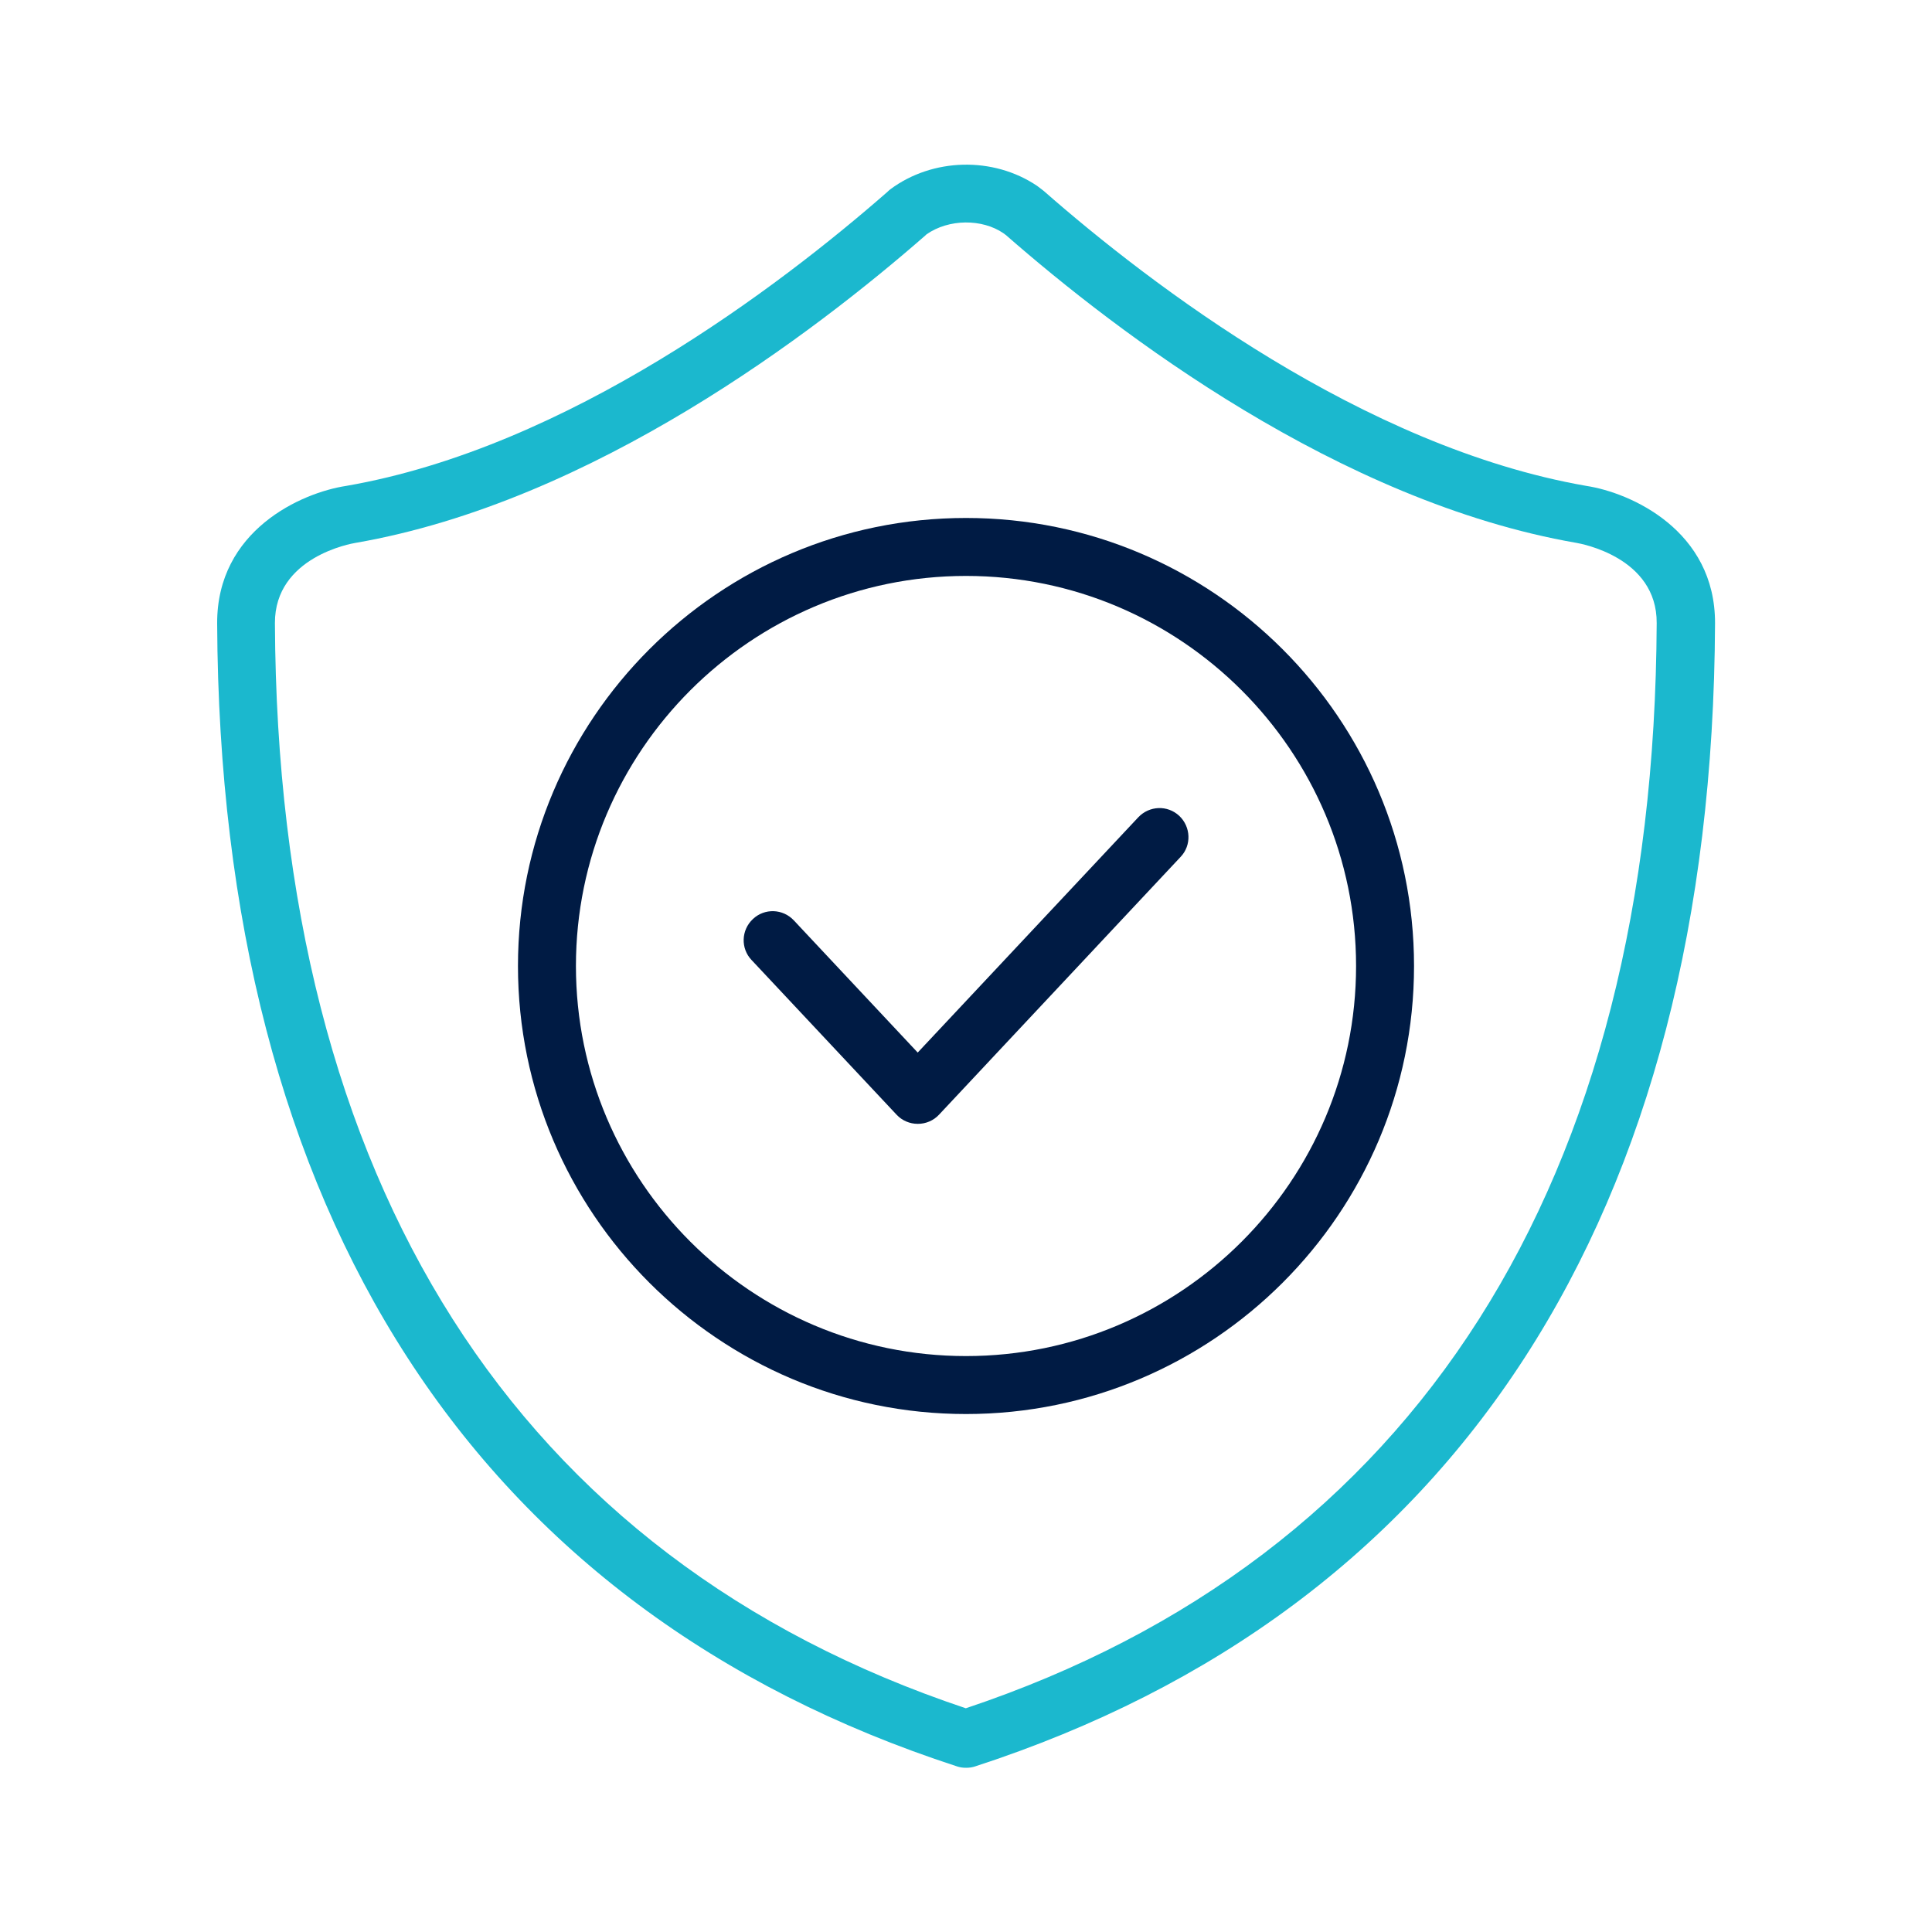 <?xml version="1.0" encoding="UTF-8"?>
<svg id="_圖層_1" data-name="圖層 1" xmlns="http://www.w3.org/2000/svg" viewBox="0 0 100 100">
  <defs>
    <style>
      .cls-1 {
        fill: #1bb8ce;
      }

      .cls-2 {
        fill: #001b44;
      }
    </style>
  </defs>
  <path class="cls-2" d="M50,73.19c-12.79,0-23.19-10.4-23.19-23.19s10.4-23.19,23.19-23.19,23.19,10.4,23.19,23.19-10.4,23.19-23.19,23.19ZM50,29.81c-11.13,0-20.19,9.06-20.19,20.19s9.06,20.19,20.19,20.19,20.19-9.06,20.19-20.19-9.06-20.19-20.19-20.19ZM47.5,58.17c-.41,0-.81-.17-1.09-.47l-7.51-8.01c-.57-.6-.54-1.55.07-2.12.6-.57,1.55-.54,2.12.07l6.41,6.84,11.42-12.18c.57-.6,1.51-.64,2.12-.07.6.57.64,1.52.07,2.12l-12.51,13.35c-.28.3-.68.47-1.09.47Z"/>
  <path class="cls-1" d="M50,91.5c-.16,0-.31-.02-.46-.07-24.92-8.11-38.16-28.57-38.3-59.16-.02-4.82,4.36-6.77,6.68-7.12,11.48-1.99,22.42-10.33,27.98-15.19.06-.06.12-.11.18-.16,2.19-1.63,5.33-1.71,7.6-.18l.25.19s.06.05.09.07c5.52,4.84,16.52,13.26,28.09,15.27,2.29.35,6.68,2.3,6.66,7.12-.14,30.59-13.38,51.05-38.3,59.16-.15.05-.31.07-.46.07ZM47.95,12.14c-5.77,5.05-17.26,13.83-29.55,15.96-.19.03-4.18.72-4.17,4.15.13,28.98,12.5,48.39,35.76,56.17,23.27-7.78,35.63-27.19,35.76-56.17.02-3.43-3.98-4.12-4.15-4.15-12.29-2.13-23.76-10.88-29.53-15.93l-.15-.11c-1.08-.73-2.8-.75-3.98.08Z"/>
</svg>